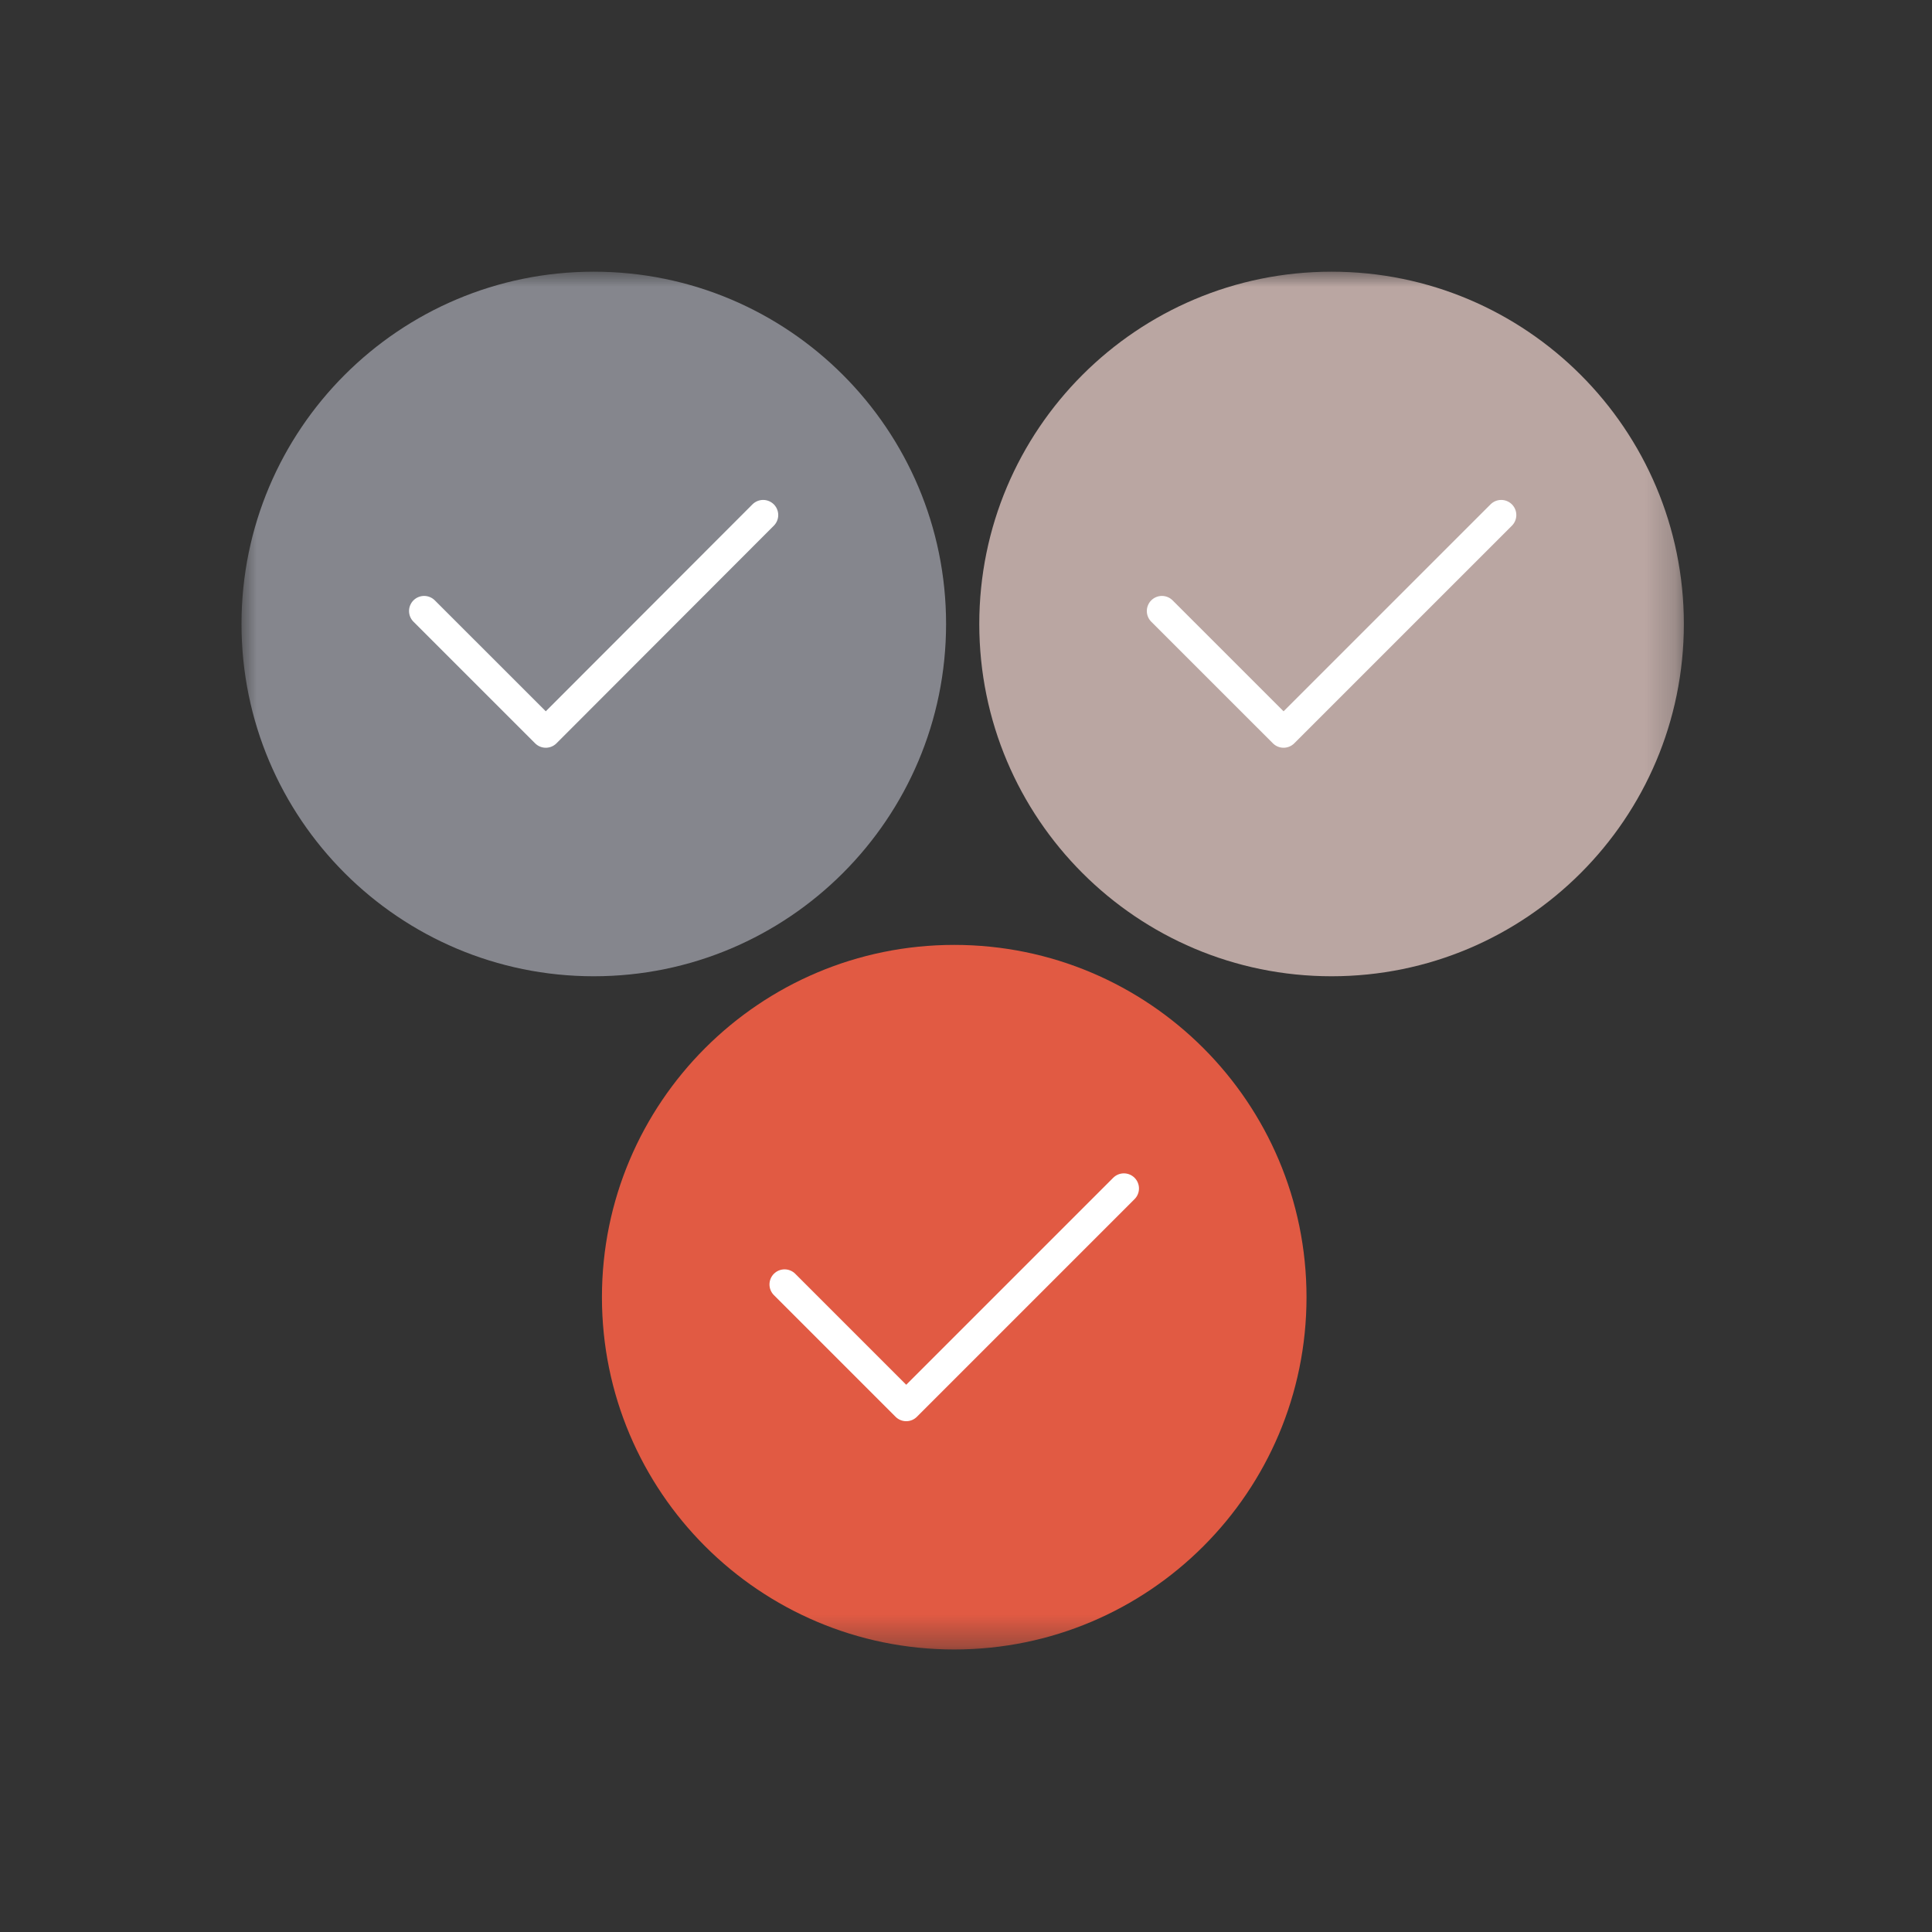 <svg width="64" height="64" viewBox="0 0 64 64" fill="none" xmlns="http://www.w3.org/2000/svg">
<rect x="0" y="0" width="64" height="64" fill="#333333" stroke="none"/>
<mask id="mask0_325_649" style="mask-type:luminance" maskUnits="userSpaceOnUse" x="8" y="9" width="48" height="46">
<path d="M8 9H55.78V54.64H8V9Z" fill="white"/>
</mask>
<g mask="url(#mask0_325_649)">
<path d="M19.67 32.34C26.115 32.34 31.34 27.115 31.34 20.67C31.34 14.225 26.115 9 19.67 9C13.225 9 8 14.225 8 20.67C8 27.115 13.225 32.34 19.67 32.34Z" fill="#85868D"/>
<path d="M14.05 20.241L18.08 24.27L25.28 17.061" stroke="white" stroke-linecap="round" stroke-linejoin="round"/>
<path d="M44.11 32.34C50.556 32.34 55.78 27.115 55.78 20.67C55.78 14.225 50.556 9 44.11 9C37.665 9 32.44 14.225 32.44 20.67C32.44 27.115 37.665 32.34 44.11 32.34Z" fill="#BAA6A2"/>
<path d="M38.49 20.241L42.52 24.27L49.73 17.061" stroke="white" stroke-linecap="round" stroke-linejoin="round"/>
<path d="M31.61 54.641C38.056 54.641 43.28 49.416 43.28 42.971C43.28 36.526 38.056 31.301 31.61 31.301C25.165 31.301 19.94 36.526 19.94 42.971C19.94 49.416 25.165 54.641 31.61 54.641Z" fill="#E15A43"/>
<path d="M25.99 42.549L30.02 46.579L37.23 39.369" stroke="white" stroke-linecap="round" stroke-linejoin="round"/>
</g>
</svg>
